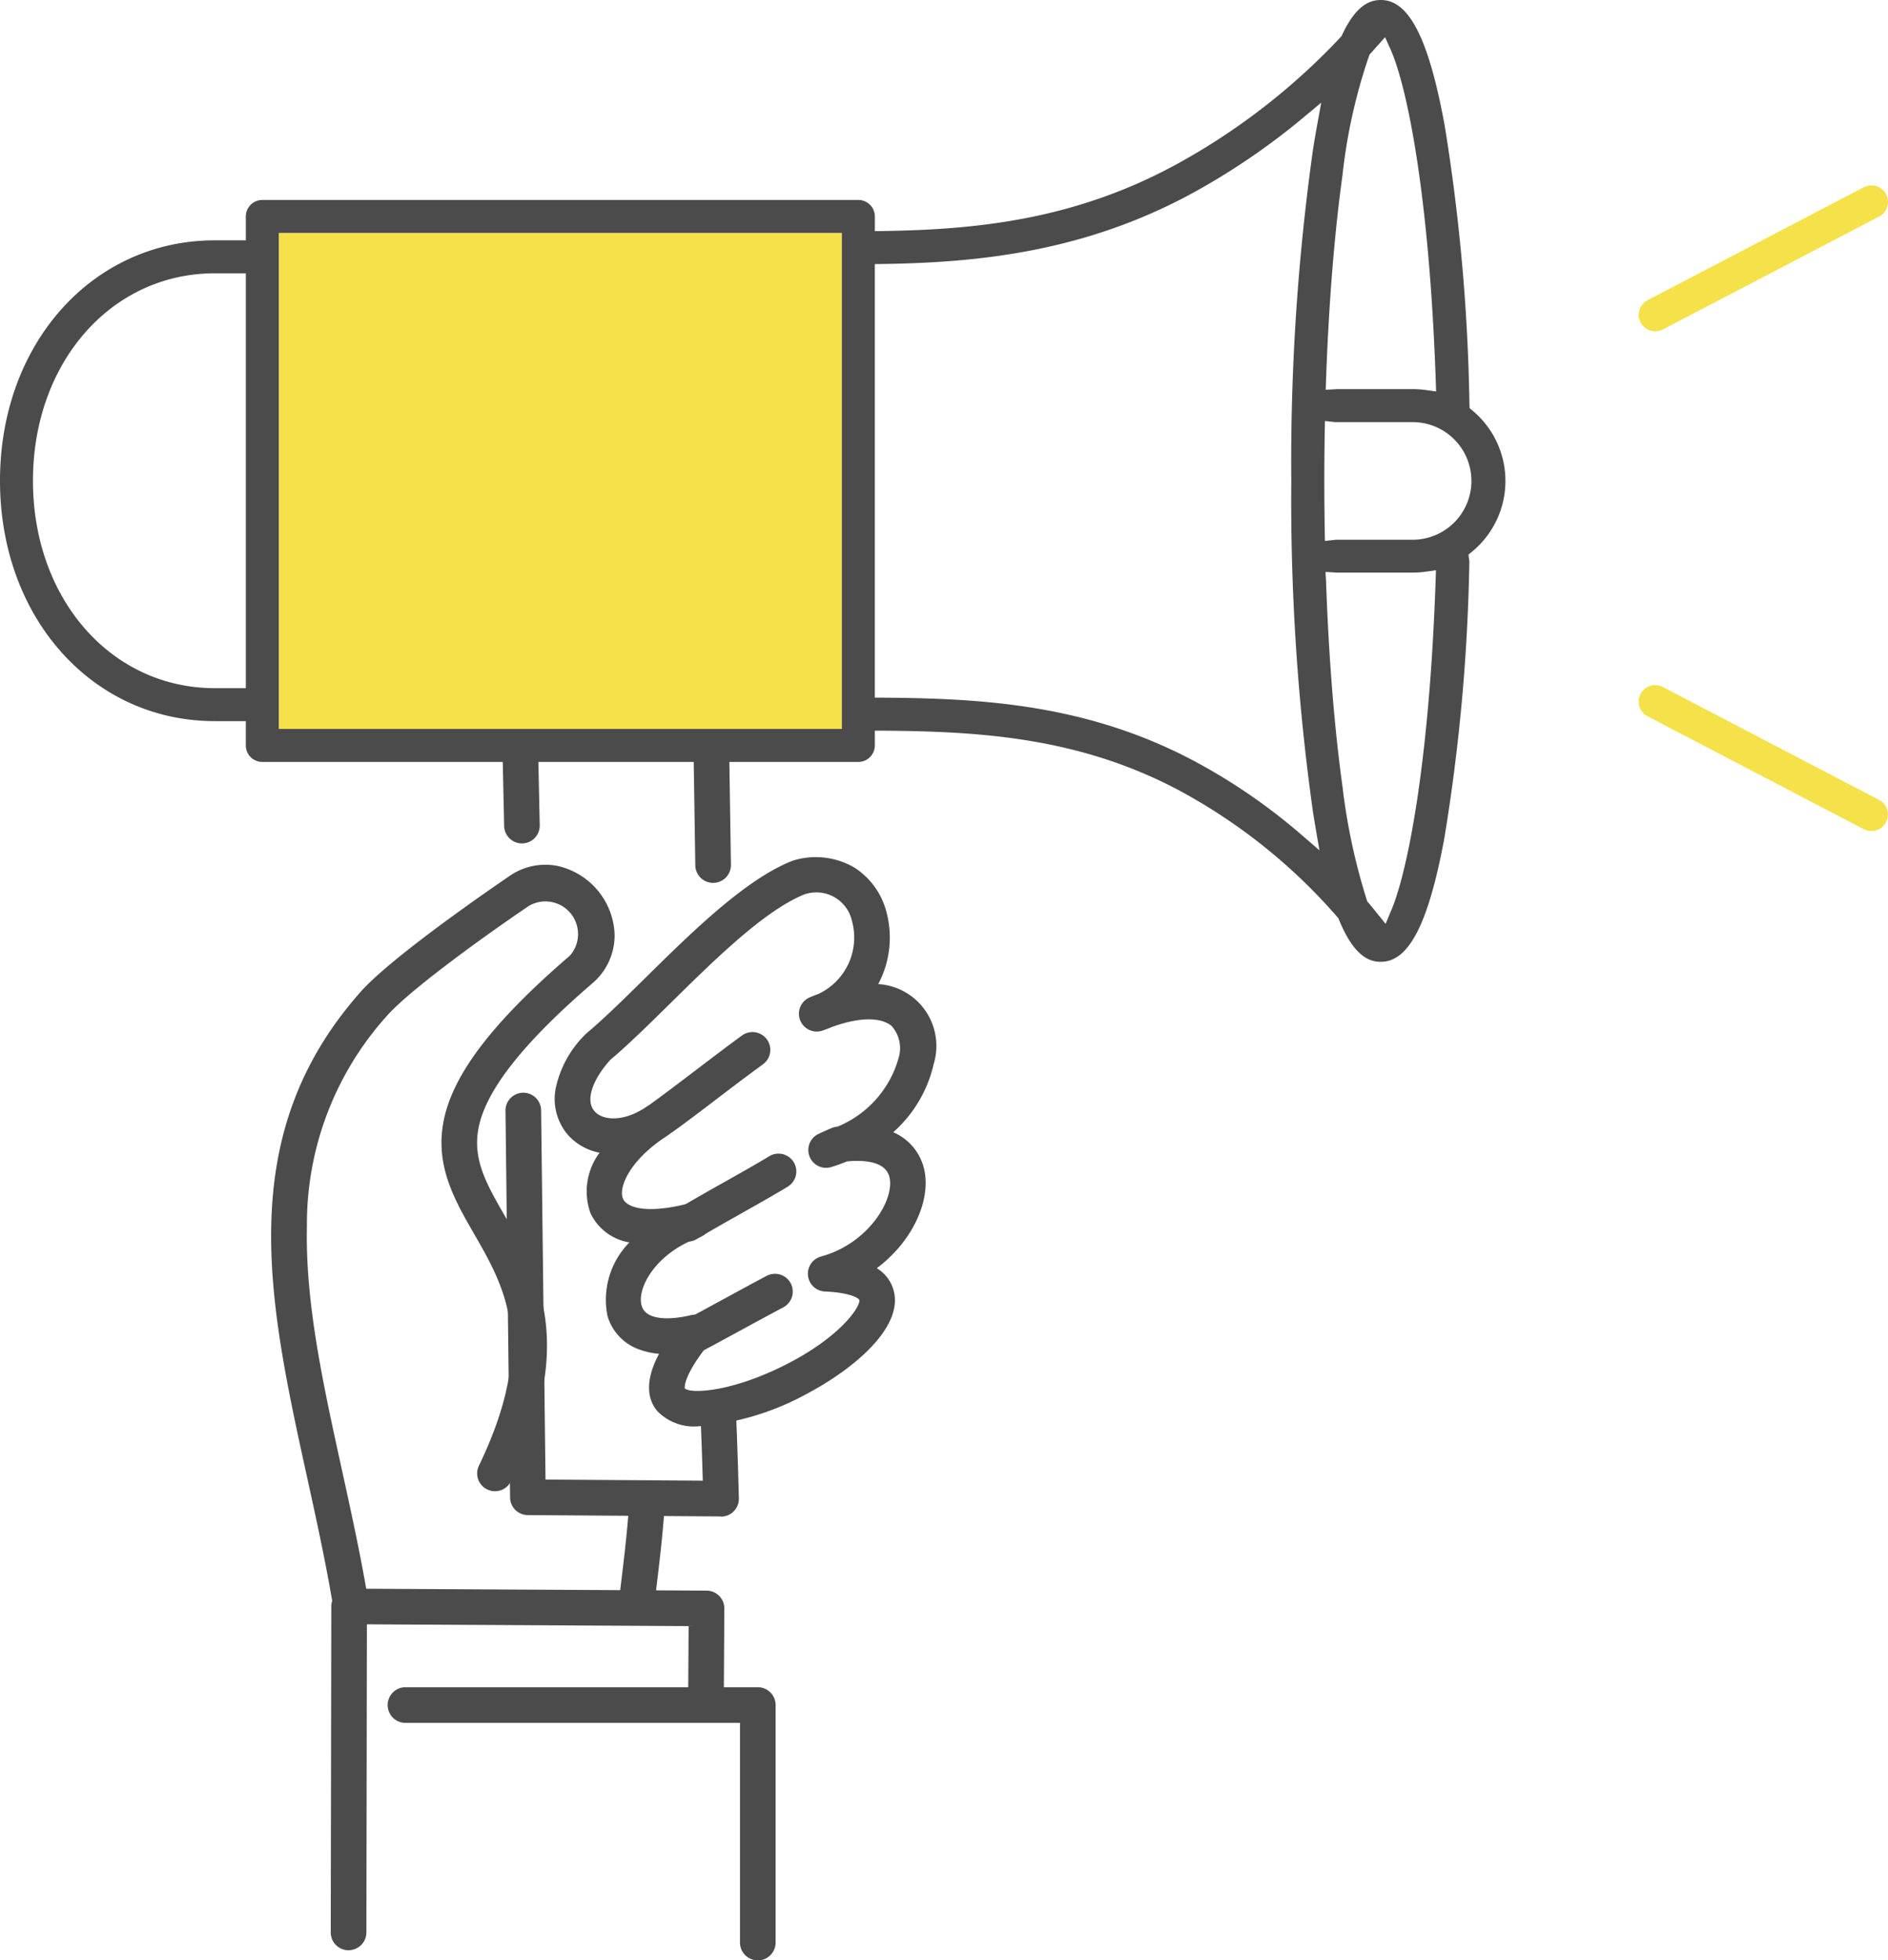 <svg xmlns="http://www.w3.org/2000/svg" xmlns:xlink="http://www.w3.org/1999/xlink" width="104.638" height="108.635" viewBox="0 0 104.638 108.635"><defs><clipPath id="a"><rect width="104.638" height="108.635" fill="none"/></clipPath></defs><rect width="31.207" height="27.486" transform="translate(15.451 12.908)" fill="#f5e149"/><g clip-path="url(#a)"><path d="M76.527,53.3c-.586,0-1.466-.245-2.321-2.344l-.029-.071-.05-.058a31.2,31.2,0,0,0-8.667-6.967c-5.622-3.03-11.237-3.326-16.507-3.369l-.468,0v.819a.915.915,0,0,1-.914.913H14.537a.915.915,0,0,1-.914-.913V39.962H11.909C5.12,39.962,0,34.235,0,26.64S5.12,13.318,11.909,13.318h1.715V11.994a.915.915,0,0,1,.914-.913H47.572a.915.915,0,0,1,.914.913v.816l.471-.007c5.139-.082,10.693-.6,16.492-3.833A36.457,36.457,0,0,0,74.3,2.058L74.353,2l.032-.068C75.189.2,76,0,76.532,0c1.563,0,2.652,2.139,3.532,6.936a106.2,106.2,0,0,1,1.376,15.47l.006.21.161.134a5.077,5.077,0,0,1-.022,7.821l-.2.166.037.258a.906.906,0,0,1,.013.156,104.953,104.953,0,0,1-1.386,15.3c-.878,4.731-1.961,6.843-3.511,6.847ZM73.493,32.209c.147,4.2.461,8.129.908,11.349a33.968,33.968,0,0,0,1.352,6.318l.028.079.054.064c.171.2.326.392.474.577l.484.6.3-.712c.925-2.162,2.128-8.26,2.474-18.33l.019-.552-.547.075a5.014,5.014,0,0,1-.7.054h-4.3l-.069-.007-.508-.029Zm-1.251-25.7a38.342,38.342,0,0,1-5.9,4.054c-6.184,3.445-12.264,3.988-17.4,4.065l-.457.007V38.661l.461,0c5.507.043,11.385.356,17.381,3.588a32.465,32.465,0,0,1,5.819,4.024l.981.848-.219-1.278c-.048-.278-.095-.562-.141-.856a124.294,124.294,0,0,1-1.2-18.341,124.292,124.292,0,0,1,1.2-18.341c.072-.457.149-.913.23-1.357l.229-1.26ZM15.451,40.394H46.658V12.908H15.451ZM11.909,15.145c-5.747,0-10.082,4.942-10.082,11.495S6.162,38.135,11.909,38.135h1.715V15.145Zm61.513,8.688c-.017.967-.025,1.915-.025,2.817s.009,1.851.025,2.818l.009.508.505-.055.059-.007c.014,0,.027,0,.041-.005h4.312a3.259,3.259,0,0,0,0-6.517H74.035l-.04,0-.058-.007-.505-.055Zm4.926-2.269a5.009,5.009,0,0,1,.7.054l.546.075-.019-.551C79.22,10.891,78,4.808,77.058,2.714l-.293-.653-.477.534c-.108.121-.214.24-.321.357l-.058.063-.032.08A30.513,30.513,0,0,0,74.4,9.743c-.447,3.22-.761,7.144-.908,11.349l-.018.508.508-.029c.023,0,.046,0,.069-.007Z" transform="translate(0 0)" fill="#4b4b4b"/><path d="M245.62,35.757a.914.914,0,0,1-.424-1.724l11.987-6.26a.9.9,0,0,1,.422-.1.914.914,0,0,1,.424,1.724l-11.988,6.26a.9.9,0,0,1-.422.1" transform="translate(-153.881 -17.399)" fill="#f5e149"/><path d="M257.6,110.376a.9.9,0,0,1-.422-.1l-11.988-6.26a.914.914,0,0,1,.424-1.724.9.9,0,0,1,.421.1l11.988,6.26a.914.914,0,0,1-.424,1.724" transform="translate(-153.881 -64.324)" fill="#f5e149"/><path d="M93.447,230.1a.975.975,0,0,1-.1,0,.987.987,0,0,1-.885-1.079c.03-.305.079-.71.136-1.178.116-.964.275-2.283.38-3.649a.987.987,0,1,1,1.968.151c-.108,1.409-.27,2.754-.389,3.735-.055.457-.1.851-.131,1.135a.987.987,0,0,1-.981.89" transform="translate(-58.142 -140.406)" fill="#4b4b4b"/><path d="M104.642,117.43a.987.987,0,0,1-.987-.972l-.1-6.518a.987.987,0,0,1,.971-1h.016a.987.987,0,0,1,.987.972l.1,6.518a.987.987,0,0,1-.972,1h-.016" transform="translate(-65.119 -68.505)" fill="#4b4b4b"/><path d="M87.428,186.632h-.007l-10.705-.075a.987.987,0,0,1-.98-.975l-.254-21.431a.987.987,0,0,1,.975-1h.012a.987.987,0,0,1,.987.975L77.7,184.59l8.716.061c-.03-1.084-.085-2.807-.149-4.021a.987.987,0,0,1,1.971-.1c.1,1.918.177,5.065.178,5.1a.987.987,0,0,1-.987,1.011" transform="translate(-47.466 -102.598)" fill="#4b4b4b"/><path d="M76.127,115.98a.987.987,0,0,1-.987-.966l-.084-3.9a.987.987,0,0,1,1.973-.042l.084,3.9a.987.987,0,0,1-.966,1.008h-.022" transform="translate(-47.199 -69.242)" fill="#4b4b4b"/><path d="M90.8,159.537a2.833,2.833,0,0,1-2.28-.848c-.768-.929-.444-2.145.1-3.172a4.078,4.078,0,0,1-1.046-.22,2.812,2.812,0,0,1-1.81-1.868,4.534,4.534,0,0,1,1.213-4.083,2.907,2.907,0,0,1-2.158-1.622,3.579,3.579,0,0,1,.506-3.349,3.125,3.125,0,0,1-1.766-1,3.066,3.066,0,0,1-.663-2.586,5.906,5.906,0,0,1,1.619-2.948,1.015,1.015,0,0,1,.089-.085c.972-.816,2.089-1.917,3.272-3.082,2.593-2.554,5.532-5.449,8.131-6.474a1.04,1.04,0,0,1,.127-.04,4.244,4.244,0,0,1,3.323.42,4.152,4.152,0,0,1,1.752,2.405,5.486,5.486,0,0,1-.441,4.046,3.433,3.433,0,0,1,3.074,4.426,7.163,7.163,0,0,1-2.241,3.782c.039.017.078.036.115.055a2.94,2.94,0,0,1,1.615,2.082c.345,1.7-.687,3.937-2.644,5.4a2.066,2.066,0,0,1,.955,1.315c.462,2.032-2.294,4.3-4.794,5.625a14.938,14.938,0,0,1-6.049,1.821m-.752-2.1c.354.316,2.733.2,5.877-1.464,2.828-1.5,3.874-3.091,3.794-3.443-.014-.061-.424-.4-1.9-.464a.987.987,0,0,1-.219-1.939c2.575-.7,4.059-3.087,3.8-4.358-.189-.932-1.442-1-2.361-.913q-.414.171-.868.313a.987.987,0,0,1-.707-1.838c.279-.13.526-.239.731-.326a.985.985,0,0,1,.249-.068l.075-.01a5.8,5.8,0,0,0,3.391-3.847,1.838,1.838,0,0,0-.414-1.741c-.3-.243-1.19-.692-3.3.071q-.252.111-.523.2a.987.987,0,0,1-.688-1.849q.238-.1.465-.182a3.454,3.454,0,0,0,1.863-4.045,2.023,2.023,0,0,0-2.643-1.472c-2.215.9-4.972,3.62-7.408,6.019-1.193,1.175-2.32,2.285-3.339,3.146-.861.946-1.458,2.183-.876,2.852.438.5,1.524.6,2.732-.154q.118-.081.24-.159a.987.987,0,0,1,1.1,1.639q-.131.092-.264.176c-1.939,1.33-2.485,2.767-2.231,3.345.239.543,1.464.832,3.66.253a.987.987,0,0,1,.577,1.886c-2.394.836-3.5,2.812-3.2,3.8.238.806,1.564.793,2.725.512a.987.987,0,0,1,1,1.576c-1.4,1.755-1.351,2.4-1.338,2.477" transform="translate(-52.094 -80.497)" fill="#4b4b4b"/><path d="M44.824,170.612a.987.987,0,0,1-.971-.819c-.394-2.28-.893-4.554-1.376-6.753-2.125-9.685-4.133-18.831,2.921-26.831,1.672-1.942,7.506-5.934,8.211-6.413a3.484,3.484,0,0,1,2.781-.614,4.045,4.045,0,0,1,3.133,3.785,3.488,3.488,0,0,1-1.132,2.625l-.039.035c-3.857,3.312-5.938,5.94-6.363,8.034-.359,1.768.438,3.151,1.446,4.9,1.8,3.131,4.048,7.028.34,14.72a.987.987,0,0,1-1.778-.857c3.255-6.753,1.462-9.866-.272-12.878-1.07-1.858-2.177-3.779-1.67-6.279.521-2.571,2.743-5.47,6.99-9.12a1.809,1.809,0,0,0-2.3-2.74l-.018.013c-3.124,2.123-6.759,4.828-7.841,6.083A17.237,17.237,0,0,0,42.47,149.15c-.093,4.229.892,8.716,1.934,13.467.487,2.22.991,4.516,1.393,6.839a.987.987,0,0,1-.8,1.141,1.009,1.009,0,0,1-.169.014" transform="translate(-25.46 -81.189)" fill="#4b4b4b"/><path d="M50.371,257.233h0a.987.987,0,0,1-.985-.989l.031-18.065a.987.987,0,0,1,.987-.986h.006l19.809.11a.987.987,0,0,1,.981.993l-.029,4.711a.986.986,0,0,1-.987.98h-.006a.986.986,0,0,1-.981-.993l.023-3.723-17.83-.1-.029,17.074a.987.987,0,0,1-.987.985" transform="translate(-31.055 -149.158)" fill="#4b4b4b"/><path d="M100.915,194.775a.987.987,0,0,1-.461-1.86c.645-.34,1.555-.835,2.435-1.314s1.8-.98,2.457-1.326a.987.987,0,0,1,.92,1.746c-.645.34-1.555.835-2.435,1.314s-1.8.979-2.457,1.325a.982.982,0,0,1-.459.114" transform="translate(-62.838 -119.582)" fill="#4b4b4b"/><path d="M101.011,177.116a.987.987,0,0,1-.514-1.83c.727-.443,1.652-.964,2.546-1.467s1.79-1.008,2.489-1.433a.987.987,0,0,1,1.027,1.686c-.728.443-1.653.964-2.547,1.468s-1.79,1.008-2.489,1.433a.982.982,0,0,1-.512.144" transform="translate(-62.899 -108.313)" fill="#4b4b4b"/><path d="M97.3,159.782A.987.987,0,0,1,96.72,158c.74-.537,1.62-1.206,2.471-1.852s1.747-1.328,2.5-1.877a.987.987,0,1,1,1.159,1.6c-.739.537-1.619,1.2-2.469,1.851s-1.748,1.328-2.506,1.878a.984.984,0,0,1-.579.188" transform="translate(-60.566 -96.891)" fill="#4b4b4b"/><path d="M78.4,267.048a.987.987,0,0,1-.987-.987V253.886H58.873a.987.987,0,0,1,0-1.974H78.4a.987.987,0,0,1,.987.987v13.163a.987.987,0,0,1-.987.987" transform="translate(-36.401 -158.413)" fill="#4b4b4b"/></g></svg>